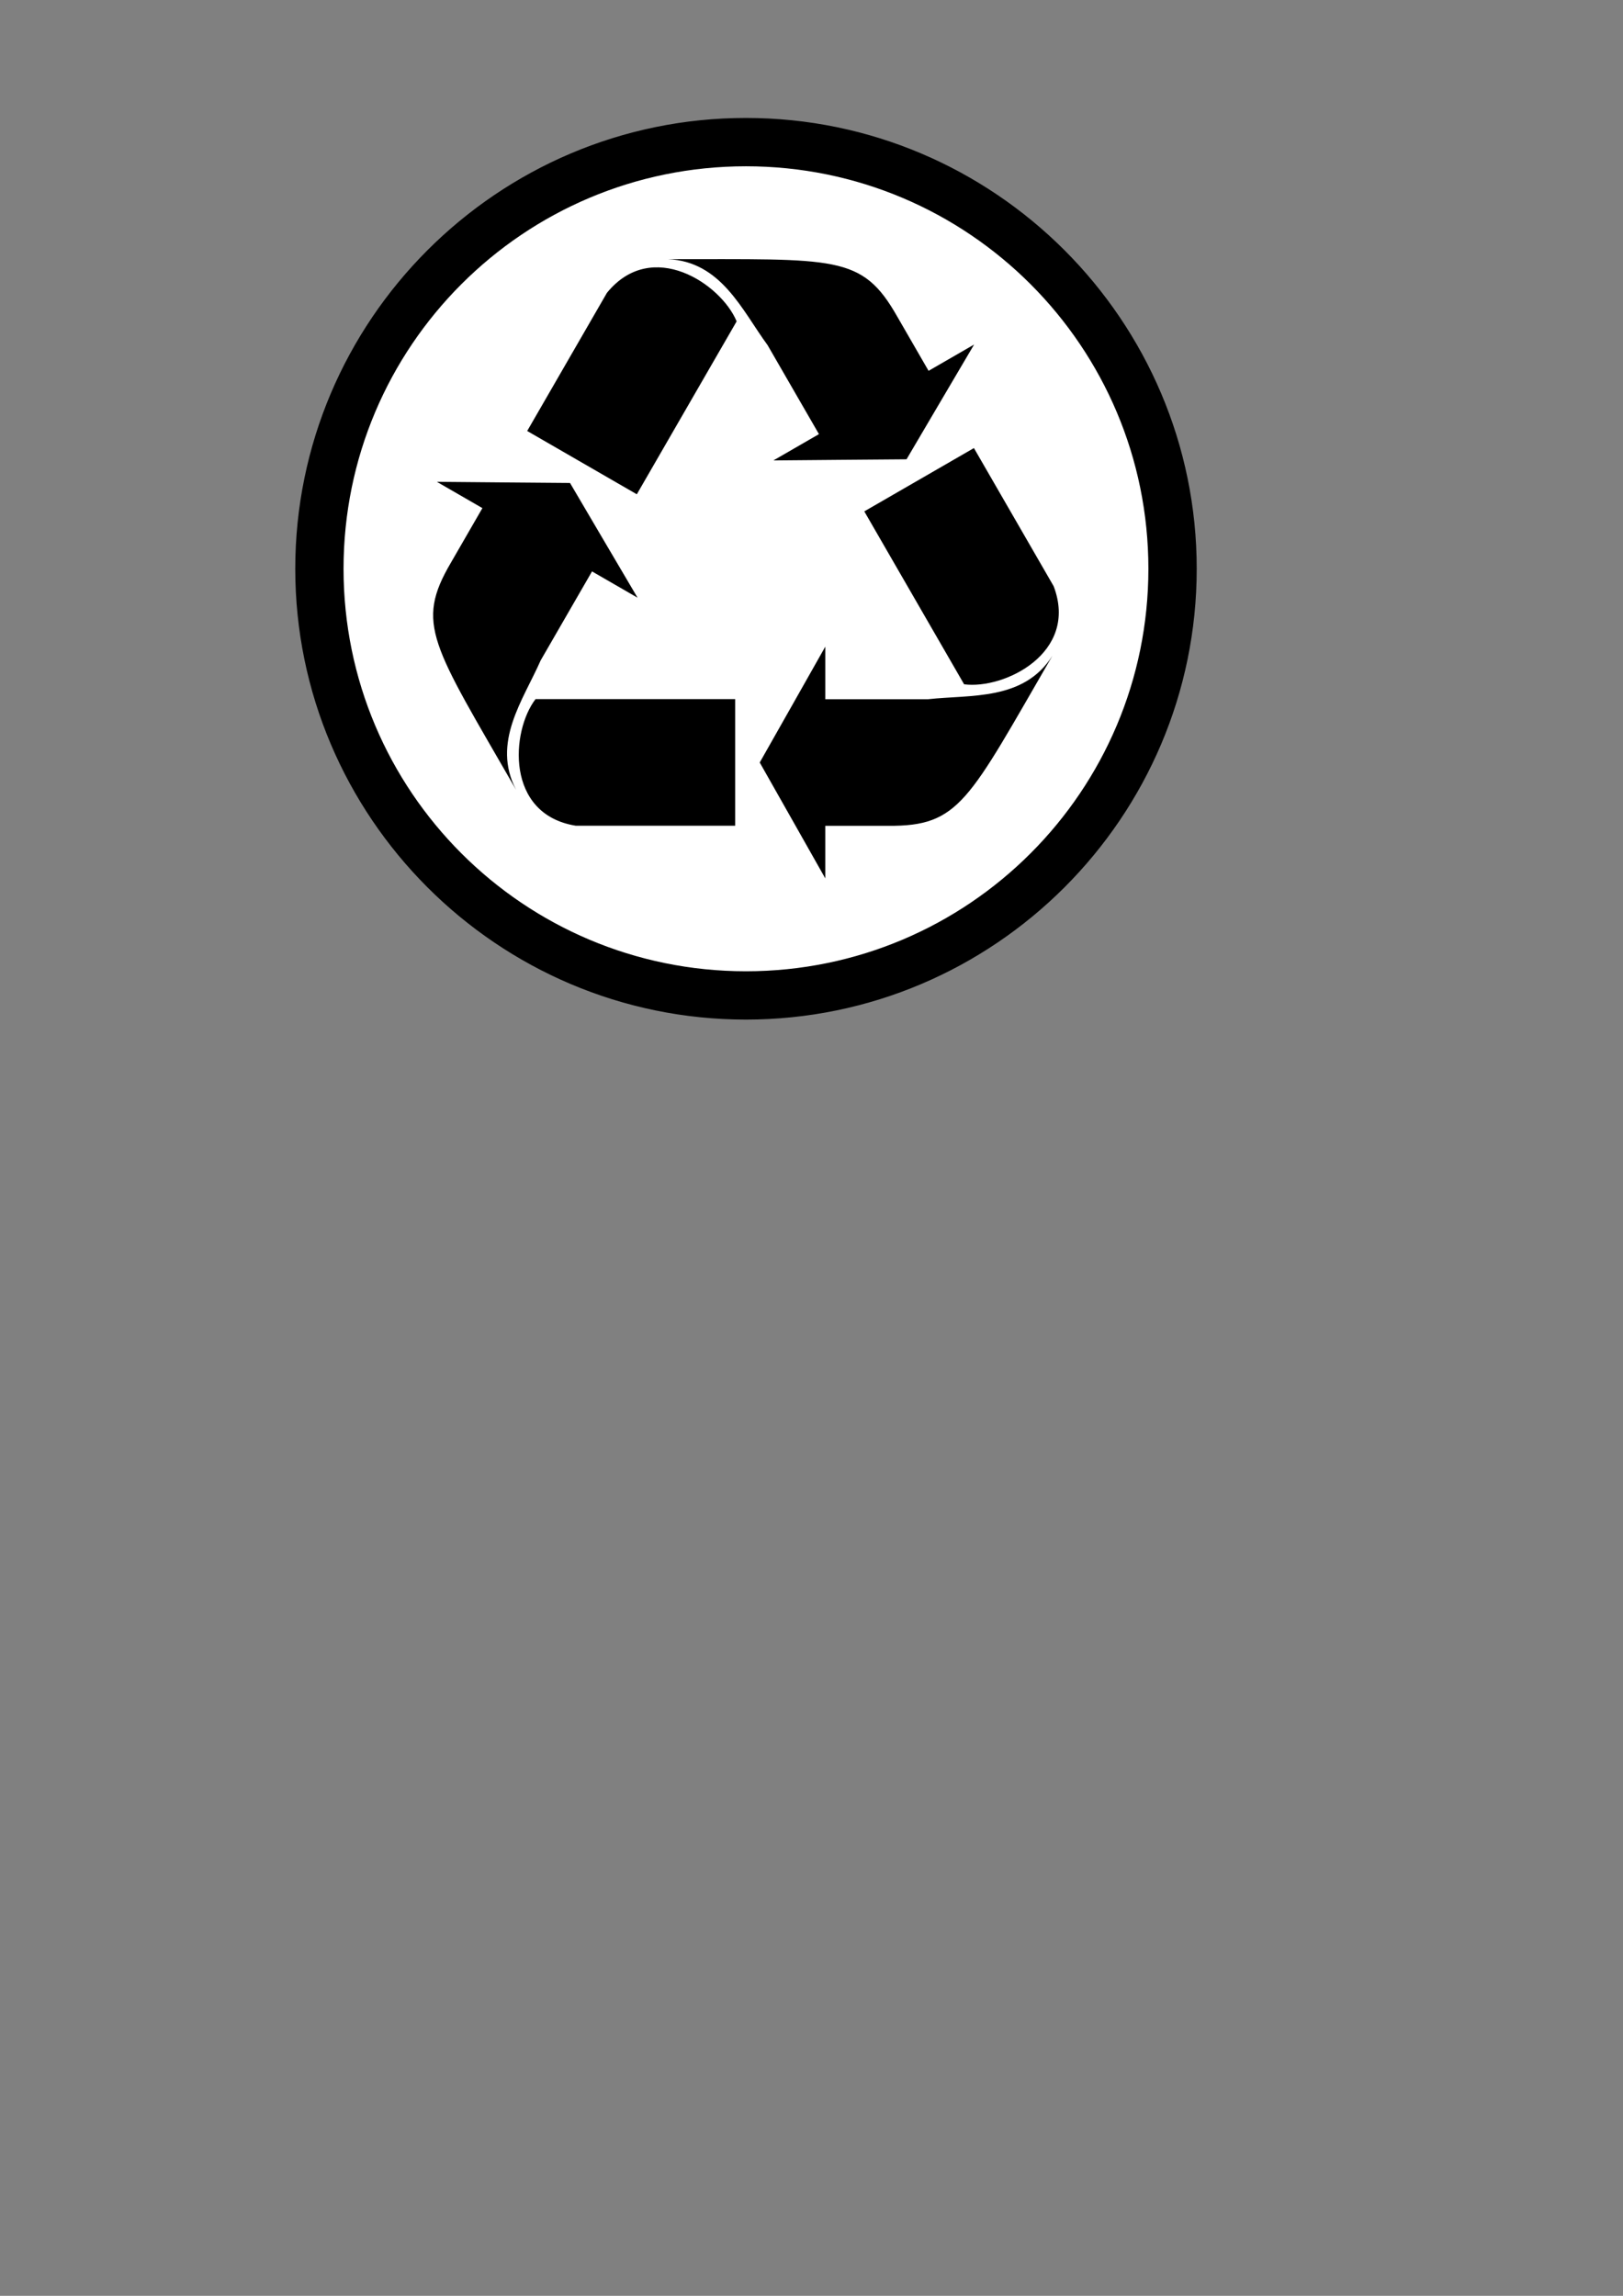 <?xml version="1.0" encoding="UTF-8" standalone="no"?>
<!-- Created with Inkscape (http://www.inkscape.org/) -->
<svg xmlns:dc="http://purl.org/dc/elements/1.1/" xmlns:cc="http://creativecommons.org/ns#" xmlns:rdf="http://www.w3.org/1999/02/22-rdf-syntax-ns#" xmlns:svg="http://www.w3.org/2000/svg" xmlns="http://www.w3.org/2000/svg" xmlns:sodipodi="http://sodipodi.sourceforge.net/DTD/sodipodi-0.dtd" xmlns:inkscape="http://www.inkscape.org/namespaces/inkscape" width="210mm" height="297mm" id="svg4023" version="1.1" inkscape:version="0.47pre4 r22446" sodipodi:docname="Novo documento 7">
  <rect width="100%" height="100%" fill="#808080" stroke="none"/>
  <defs id="defs4025">
    <inkscape:perspective sodipodi:type="inkscape:persp3d" inkscape:vp_x="0 : 526.18109 : 1" inkscape:vp_y="0 : 1000 : 0" inkscape:vp_z="744.09448 : 526.18109 : 1" inkscape:persp3d-origin="372.04724 : 350.78739 : 1" id="perspective4031"/>
    <inkscape:perspective id="perspective4010" inkscape:persp3d-origin="0.5 : 0.33333333 : 1" inkscape:vp_z="1 : 0.5 : 1" inkscape:vp_y="0 : 1000 : 0" inkscape:vp_x="0 : 0.5 : 1" sodipodi:type="inkscape:persp3d"/>
    <inkscape:perspective id="perspective4141" inkscape:persp3d-origin="0.5 : 0.33333333 : 1" inkscape:vp_z="1 : 0.5 : 1" inkscape:vp_y="0 : 1000 : 0" inkscape:vp_x="0 : 0.5 : 1" sodipodi:type="inkscape:persp3d"/>
  </defs>
  <sodipodi:namedview id="base" pagecolor="#ffffff" bordercolor="#666666" borderopacity="1.0" inkscape:pageopacity="0.0" inkscape:pageshadow="2" inkscape:zoom="0.443625" inkscape:cx="92.956006" inkscape:cy="748.24652" inkscape:document-units="px" inkscape:current-layer="layer1" showgrid="false" showguides="false" inkscape:guide-bbox="true" inkscape:window-width="1280" inkscape:window-height="645" inkscape:window-x="0" inkscape:window-y="25" inkscape:window-maximized="1">
    <sodipodi:guide orientation="0,1" position="3890.382,-476.585" id="guide4669"/>
    <sodipodi:guide orientation="1,0" position="292.125,415.751" id="guide4703"/>
    <sodipodi:guide orientation="0,1" position="-430.544,678.501" id="guide4753"/>
    <sodipodi:guide orientation="1,0" position="-503.24,695.971" id="guide4769"/>
  </sodipodi:namedview>
  <g inkscape:label="Camada 1" inkscape:groupmode="layer" id="layer1">
    <path style="color:#000000;fill:#000000;stroke:#000000;stroke-width:1;marker:none;visibility:visible;display:inline;overflow:visible;enable-background:accumulate" d="m 364.798,58.169 c -121.193,0 -219.906,98.748 -219.906,219.938 0,121.189 98.717,219.906 219.906,219.906 121.189,0 219.938,-98.713 219.938,-219.906 0,-121.193 -98.744,-219.938 -219.938,-219.938 z" id="path4777"/>
    <path style="color:#000000;fill:#ffffff;stroke:#000000;stroke-width:1.191;marker:none;visibility:visible;display:inline;overflow:visible;enable-background:accumulate" d="m 562.194,278.099 c 0,109.016 -88.375,197.392 -197.392,197.392 -109.016,0 -197.392,-88.375 -197.392,-197.392 0,-109.016 88.375,-197.392 197.392,-197.392 109.016,0 197.392,88.375 197.392,197.392 z" id="path4772"/>
    <g id="g4759" transform="matrix(-0.5,-0.866,0.866,-0.5,-874.439,-185.767)"/>
    <g id="g4755" transform="matrix(-0.5,-0.866,0.866,-0.5,-878.639,-191.8)"/>
    <g id="g4763" transform="translate(30.208,33.433)" style="fill:#000000">
      <path id="path4767" style="color:#000000;fill:#000000;fill-opacity:1;fill-rule:nonzero;stroke:none;stroke-width:1;marker:none;visibility:visible;display:inline;overflow:visible;enable-background:accumulate" d="m 281.58,258.815 -16.528,-28.048 -16.503,-28.055 -32.563,-0.274 -32.554,-0.29 22.27,12.857 -15.348,26.583 c -17.737,30.202 -9.136,39.938 31.812,111.14 -12.088,-23.18 3.543,-43.948 12.024,-63.263 l 25.12,-43.51 22.27,12.857 z m 47.736,111.479 -77.982,2e-5 c -34.499,-5.582 -31.665,-46.256 -19.643,-61.906 l 97.625,1e-5 -1e-5,61.906 z m 44.082,-87.565 -16.026,28.337 -16.045,28.319 16.045,28.337 16.026,28.337 -3e-5,-25.715 30.696,4e-5 c 35.024,0.26 39.155,-12.057 80.345,-83.12 -14.03,22.059 -39.832,18.906 -60.8,21.218 l -50.24,4e-5 -2e-5,-25.715 z m 72.676,-97.08 38.991,67.535 c 12.416,32.668 -24.226,50.551 -43.791,47.964 l -48.812,-84.546 53.612,-30.953 z m -98.057,6.042 32.554,-0.29 32.547,-0.265 16.519,-28.064 16.528,-28.048 -22.27,12.857 -15.348,-26.583 C 391.259,90.838 378.527,93.419 296.39,93.279 c 26.119,1.121 36.289,25.042 48.776,42.045 l 25.12,43.51 -22.27,12.857 z m -120.411,-14.399 38.991,-67.535 c 22.083,-27.086 55.891,-4.295 63.434,13.942 l -48.812,84.546 -53.612,-30.953 z"/>
    </g>
  </g>
</svg>
